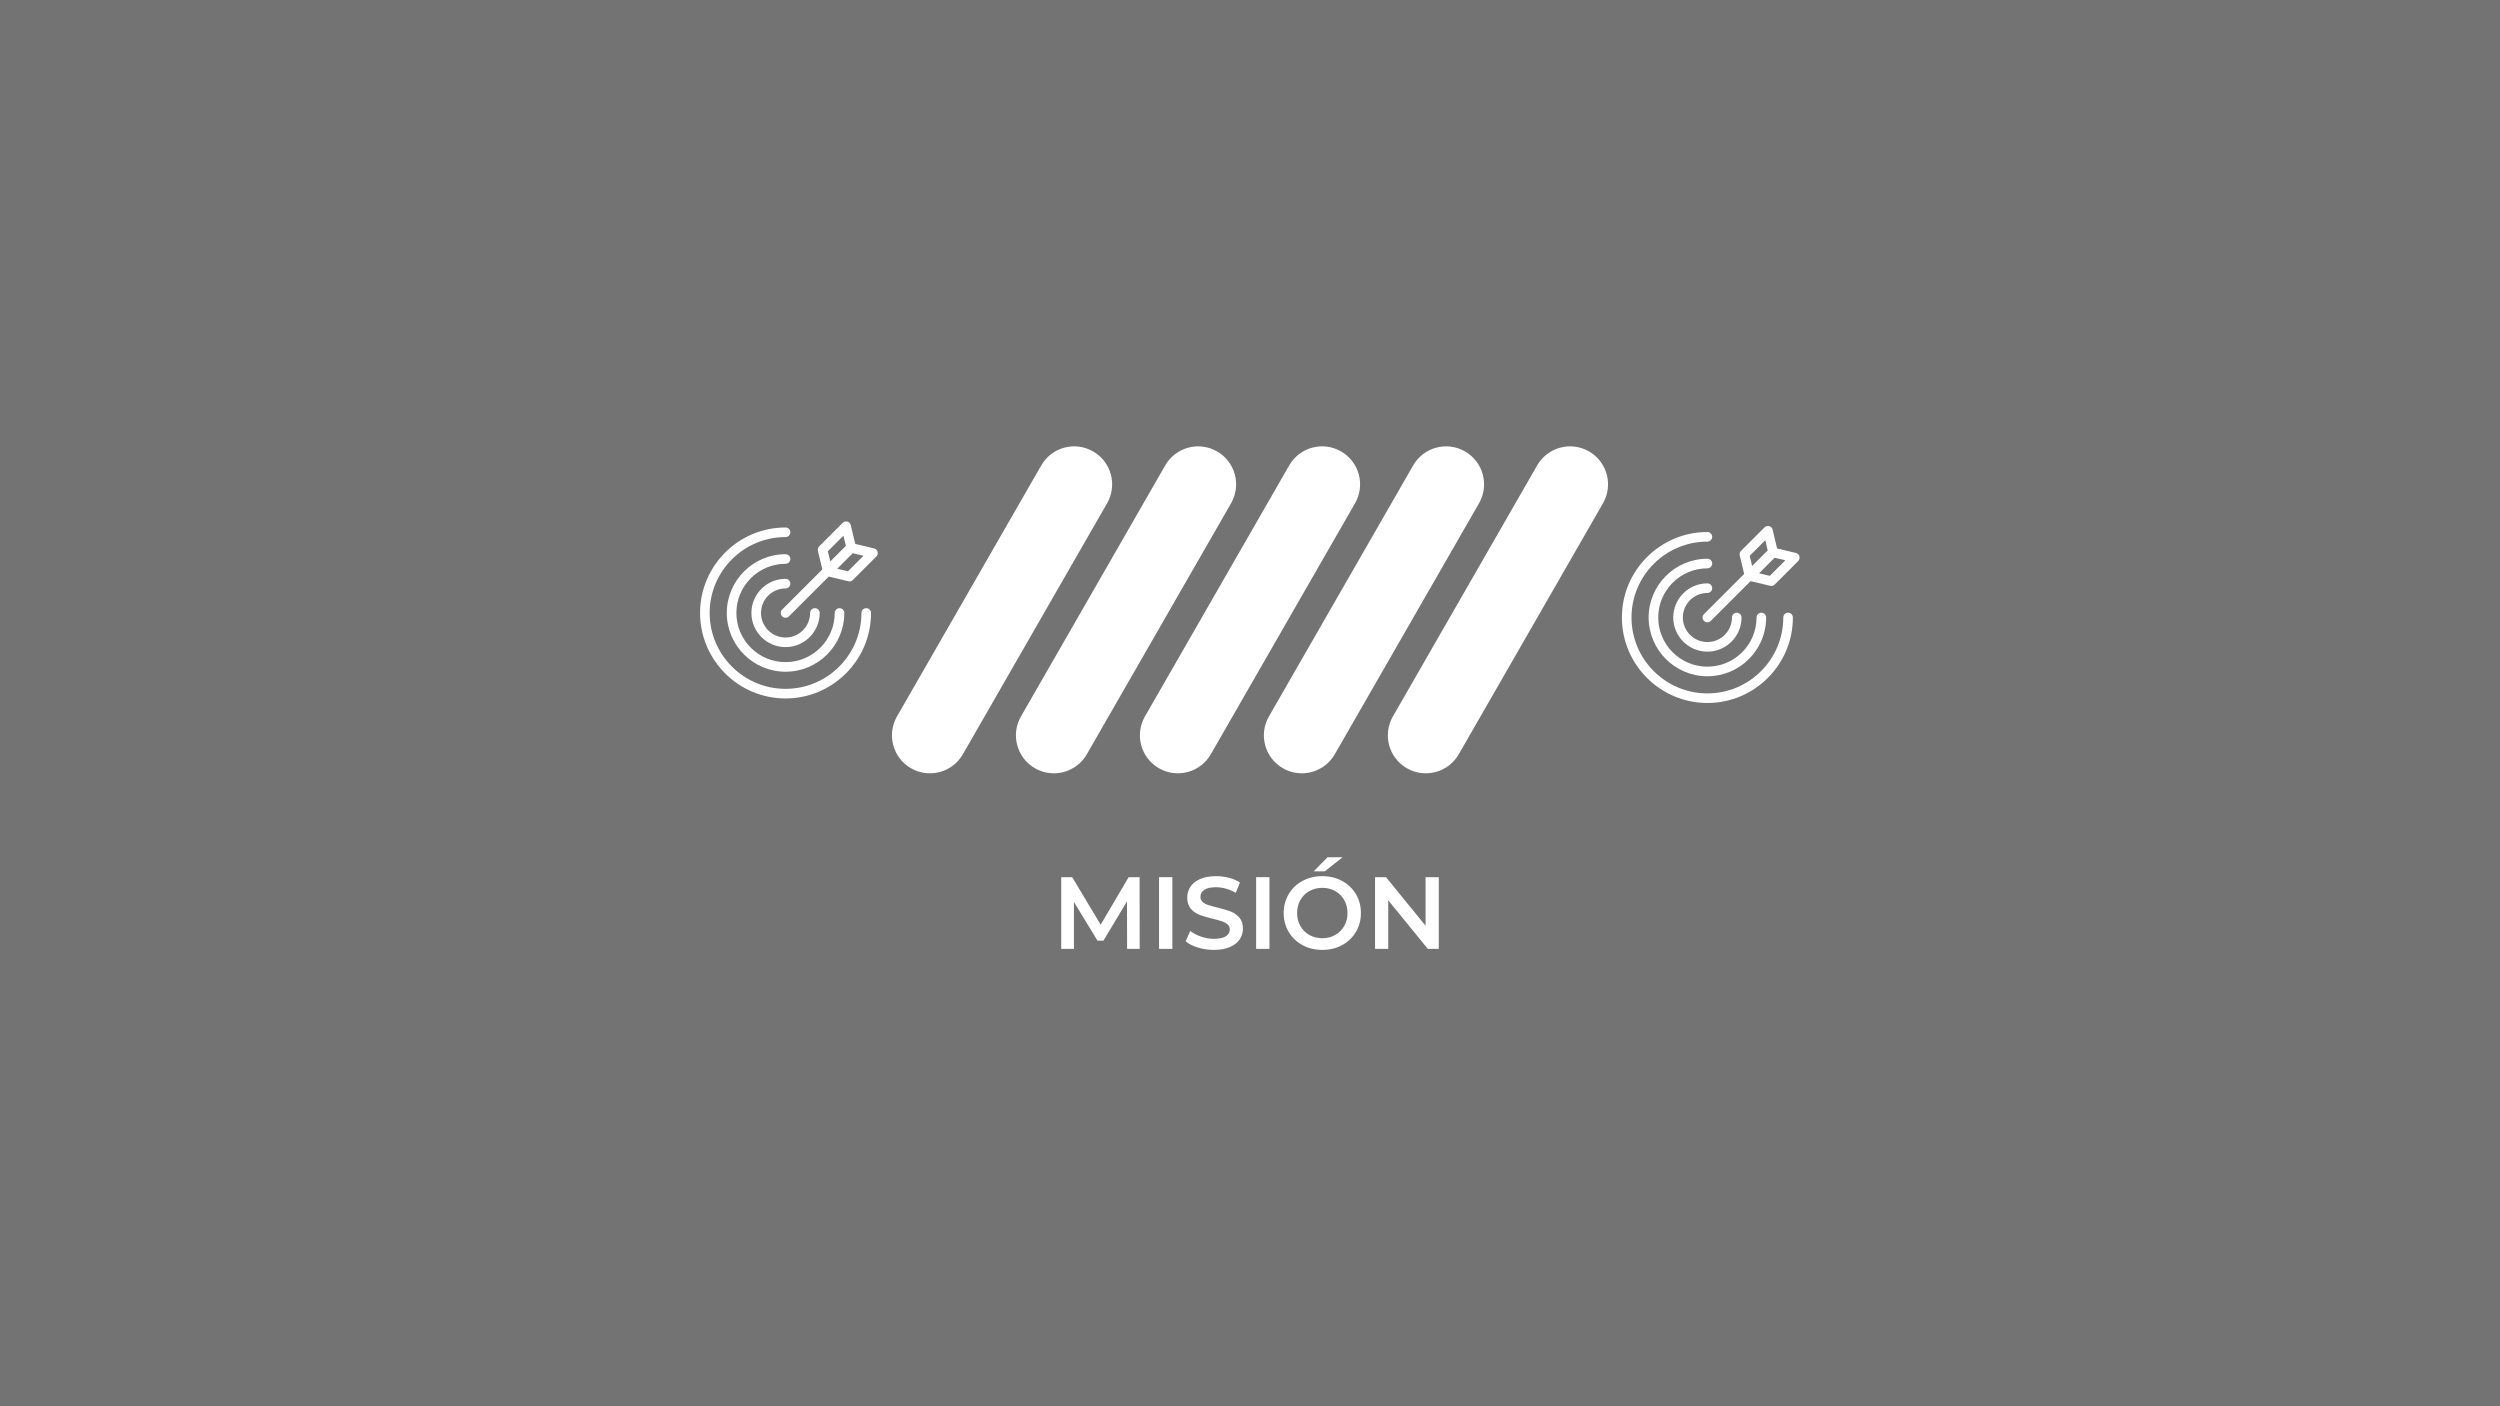 <svg xmlns="http://www.w3.org/2000/svg" xmlns:xlink="http://www.w3.org/1999/xlink" width="1920" zoomAndPan="magnify" viewBox="0 0 1440 810" height="1080" preserveAspectRatio="xMidYMid meet" version="1.0"><defs><g/><clipPath id="b3857b60cf"><path d="M 585 257 L 713 257 L 713 446 L 585 446 Z M 585 257 " clip-rule="nonzero"/></clipPath><clipPath id="483da6091c"><path d="M 577.184 431.621 L 682.094 249.059 L 720.031 270.859 L 615.117 453.422 Z M 577.184 431.621 " clip-rule="nonzero"/></clipPath><clipPath id="8e60a8f30e"><path d="M 671.164 268.078 C 677.184 257.602 690.559 253.992 701.031 260.012 C 711.508 266.031 715.121 279.402 709.102 289.879 L 626.016 434.453 C 619.996 444.93 606.625 448.543 596.148 442.523 C 585.676 436.504 582.062 423.129 588.082 412.656 Z M 671.164 268.078 " clip-rule="nonzero"/></clipPath><clipPath id="54a92b86ec"><path d="M 656 257 L 784 257 L 784 446 L 656 446 Z M 656 257 " clip-rule="nonzero"/></clipPath><clipPath id="0754dd1107"><path d="M 648.59 431.621 L 753.504 249.059 L 791.441 270.859 L 686.527 453.422 Z M 648.59 431.621 " clip-rule="nonzero"/></clipPath><clipPath id="88e4a328c3"><path d="M 742.574 268.078 C 748.594 257.602 761.969 253.992 772.441 260.012 C 782.918 266.031 786.531 279.402 780.512 289.879 L 697.426 434.453 C 691.406 444.93 678.035 448.543 667.559 442.523 C 657.082 436.504 653.473 423.129 659.492 412.656 Z M 742.574 268.078 " clip-rule="nonzero"/></clipPath><clipPath id="8dc91455d0"><path d="M 513 257 L 641 257 L 641 446 L 513 446 Z M 513 257 " clip-rule="nonzero"/></clipPath><clipPath id="7269352154"><path d="M 505.773 431.621 L 610.688 249.059 L 648.621 270.859 L 543.707 453.422 Z M 505.773 431.621 " clip-rule="nonzero"/></clipPath><clipPath id="e1ca879bc3"><path d="M 599.758 268.078 C 605.777 257.602 619.148 253.992 629.625 260.012 C 640.098 266.031 643.711 279.402 637.691 289.879 L 554.609 434.453 C 548.59 444.93 535.215 448.543 524.742 442.523 C 514.266 436.504 510.652 423.129 516.672 412.656 Z M 599.758 268.078 " clip-rule="nonzero"/></clipPath><clipPath id="c228f8cee2"><path d="M 727 257 L 855 257 L 855 446 L 727 446 Z M 727 257 " clip-rule="nonzero"/></clipPath><clipPath id="2000cf20de"><path d="M 720 431.621 L 824.914 249.059 L 862.848 270.859 L 757.938 453.422 Z M 720 431.621 " clip-rule="nonzero"/></clipPath><clipPath id="4f525aa695"><path d="M 813.984 268.078 C 820.004 257.602 833.375 253.992 843.852 260.012 C 854.328 266.031 857.938 279.402 851.918 289.879 L 768.836 434.453 C 762.816 444.93 749.445 448.543 738.969 442.523 C 728.492 436.504 724.879 423.129 730.902 412.656 Z M 813.984 268.078 " clip-rule="nonzero"/></clipPath><clipPath id="68b488d207"><path d="M 799 257 L 927 257 L 927 446 L 799 446 Z M 799 257 " clip-rule="nonzero"/></clipPath><clipPath id="4606fab6ce"><path d="M 791.41 431.621 L 896.324 249.059 L 934.258 270.859 L 829.344 453.422 Z M 791.41 431.621 " clip-rule="nonzero"/></clipPath><clipPath id="23e04cbdd9"><path d="M 885.395 268.078 C 891.414 257.602 904.785 253.992 915.262 260.012 C 925.734 266.031 929.348 279.402 923.328 289.879 L 840.246 434.453 C 834.227 444.93 820.852 448.543 810.379 442.523 C 799.902 436.504 796.289 423.129 802.309 412.656 Z M 885.395 268.078 " clip-rule="nonzero"/></clipPath><clipPath id="7f37997f4d"><path d="M 403.246 303 L 502 303 L 502 402.117 L 403.246 402.117 Z M 403.246 303 " clip-rule="nonzero"/></clipPath><clipPath id="16beeaec30"><path d="M 449 300.117 L 505.996 300.117 L 505.996 356 L 449 356 Z M 449 300.117 " clip-rule="nonzero"/></clipPath><clipPath id="9be88be4f8"><path d="M 934.227 306 L 1033 306 L 1033 404.73 L 934.227 404.73 Z M 934.227 306 " clip-rule="nonzero"/></clipPath><clipPath id="2981901bf5"><path d="M 980 302.73 L 1036.977 302.73 L 1036.977 359 L 980 359 Z M 980 302.73 " clip-rule="nonzero"/></clipPath></defs><rect x="-144" width="1728" fill="#ffffff" y="-81" height="972" fill-opacity="1"/><rect x="-144" width="1728" fill="#737373" y="-81" height="972" fill-opacity="1"/><g clip-path="url(#b3857b60cf)"><g clip-path="url(#483da6091c)"><g clip-path="url(#8e60a8f30e)"><path fill="#ffffff" d="M 577.184 431.621 L 682.094 249.059 L 720.031 270.859 L 615.117 453.422 Z M 577.184 431.621 " fill-opacity="1" fill-rule="nonzero"/></g></g></g><g clip-path="url(#54a92b86ec)"><g clip-path="url(#0754dd1107)"><g clip-path="url(#88e4a328c3)"><path fill="#ffffff" d="M 648.59 431.621 L 753.504 249.059 L 791.441 270.859 L 686.527 453.422 Z M 648.59 431.621 " fill-opacity="1" fill-rule="nonzero"/></g></g></g><g clip-path="url(#8dc91455d0)"><g clip-path="url(#7269352154)"><g clip-path="url(#e1ca879bc3)"><path fill="#ffffff" d="M 505.773 431.621 L 610.688 249.059 L 648.621 270.859 L 543.707 453.422 Z M 505.773 431.621 " fill-opacity="1" fill-rule="nonzero"/></g></g></g><g clip-path="url(#c228f8cee2)"><g clip-path="url(#2000cf20de)"><g clip-path="url(#4f525aa695)"><path fill="#ffffff" d="M 720 431.621 L 824.914 249.059 L 862.848 270.859 L 757.938 453.422 Z M 720 431.621 " fill-opacity="1" fill-rule="nonzero"/></g></g></g><g clip-path="url(#68b488d207)"><g clip-path="url(#4606fab6ce)"><g clip-path="url(#23e04cbdd9)"><path fill="#ffffff" d="M 791.41 431.621 L 896.324 249.059 L 934.258 270.859 L 829.344 453.422 Z M 791.41 431.621 " fill-opacity="1" fill-rule="nonzero"/></g></g></g><g fill="#ffffff" fill-opacity="1"><g transform="translate(605.724, 546.549)"><g><path d="M 43.484 0 L 43.422 -27.375 L 29.859 -4.719 L 26.438 -4.719 L 12.859 -27.016 L 12.859 0 L 5.547 0 L 5.547 -41.297 L 11.859 -41.297 L 28.266 -13.922 L 44.375 -41.297 L 50.688 -41.297 L 50.734 0 Z M 43.484 0 "/></g></g></g><g fill="#ffffff" fill-opacity="1"><g transform="translate(662.061, 546.549)"><g><path d="M 5.547 -41.297 L 13.219 -41.297 L 13.219 0 L 5.547 0 Z M 5.547 -41.297 "/></g></g></g><g fill="#ffffff" fill-opacity="1"><g transform="translate(680.88, 546.549)"><g><path d="M 18.344 0.594 C 15.156 0.594 12.078 0.141 9.109 -0.766 C 6.141 -1.672 3.789 -2.867 2.062 -4.359 L 4.719 -10.328 C 6.406 -8.984 8.477 -7.891 10.938 -7.047 C 13.395 -6.203 15.863 -5.781 18.344 -5.781 C 21.414 -5.781 23.707 -6.27 25.219 -7.25 C 26.738 -8.238 27.5 -9.539 27.5 -11.156 C 27.5 -12.332 27.07 -13.301 26.219 -14.062 C 25.375 -14.832 24.301 -15.43 23 -15.859 C 21.707 -16.297 19.941 -16.789 17.703 -17.344 C 14.555 -18.094 12.008 -18.836 10.062 -19.578 C 8.113 -20.328 6.441 -21.5 5.047 -23.094 C 3.648 -24.688 2.953 -26.844 2.953 -29.562 C 2.953 -31.844 3.57 -33.914 4.812 -35.781 C 6.051 -37.656 7.914 -39.141 10.406 -40.234 C 12.906 -41.336 15.969 -41.891 19.594 -41.891 C 22.102 -41.891 24.578 -41.57 27.016 -40.938 C 29.461 -40.312 31.566 -39.41 33.328 -38.234 L 30.922 -32.266 C 29.109 -33.328 27.219 -34.133 25.25 -34.688 C 23.281 -35.238 21.375 -35.516 19.531 -35.516 C 16.5 -35.516 14.242 -35.004 12.766 -33.984 C 11.297 -32.961 10.562 -31.602 10.562 -29.906 C 10.562 -28.727 10.984 -27.766 11.828 -27.016 C 12.672 -26.273 13.738 -25.688 15.031 -25.25 C 16.332 -24.82 18.109 -24.332 20.359 -23.781 C 23.422 -23.07 25.938 -22.332 27.906 -21.562 C 29.875 -20.789 31.555 -19.617 32.953 -18.047 C 34.348 -16.473 35.047 -14.352 35.047 -11.688 C 35.047 -9.406 34.426 -7.336 33.188 -5.484 C 31.945 -3.641 30.066 -2.164 27.547 -1.062 C 25.035 0.039 21.969 0.594 18.344 0.594 Z M 18.344 0.594 "/></g></g></g><g fill="#ffffff" fill-opacity="1"><g transform="translate(717.986, 546.549)"><g><path d="M 5.547 -41.297 L 13.219 -41.297 L 13.219 0 L 5.547 0 Z M 5.547 -41.297 "/></g></g></g><g fill="#ffffff" fill-opacity="1"><g transform="translate(736.804, 546.549)"><g><path d="M 24.844 0.594 C 20.633 0.594 16.836 -0.316 13.453 -2.141 C 10.066 -3.973 7.41 -6.508 5.484 -9.75 C 3.555 -13 2.594 -16.633 2.594 -20.656 C 2.594 -24.664 3.555 -28.289 5.484 -31.531 C 7.41 -34.781 10.066 -37.316 13.453 -39.141 C 16.836 -40.973 20.633 -41.891 24.844 -41.891 C 29.051 -41.891 32.844 -40.973 36.219 -39.141 C 39.602 -37.316 42.258 -34.789 44.188 -31.562 C 46.113 -28.344 47.078 -24.707 47.078 -20.656 C 47.078 -16.602 46.113 -12.961 44.188 -9.734 C 42.258 -6.504 39.602 -3.973 36.219 -2.141 C 32.844 -0.316 29.051 0.594 24.844 0.594 Z M 24.844 -6.141 C 27.594 -6.141 30.066 -6.758 32.266 -8 C 34.473 -9.238 36.207 -10.969 37.469 -13.188 C 38.727 -15.406 39.359 -17.895 39.359 -20.656 C 39.359 -23.406 38.727 -25.891 37.469 -28.109 C 36.207 -30.336 34.473 -32.066 32.266 -33.297 C 30.066 -34.535 27.594 -35.156 24.844 -35.156 C 22.082 -35.156 19.598 -34.535 17.391 -33.297 C 15.191 -32.066 13.461 -30.336 12.203 -28.109 C 10.953 -25.891 10.328 -23.406 10.328 -20.656 C 10.328 -17.895 10.953 -15.406 12.203 -13.188 C 13.461 -10.969 15.191 -9.238 17.391 -8 C 19.598 -6.758 22.082 -6.141 24.844 -6.141 Z M 27.844 -52.75 L 36.516 -52.75 L 26.25 -44.656 L 19.875 -44.656 Z M 27.844 -52.75 "/></g></g></g><g fill="#ffffff" fill-opacity="1"><g transform="translate(786.476, 546.549)"><g><path d="M 42.25 -41.297 L 42.25 0 L 35.938 0 L 13.156 -27.969 L 13.156 0 L 5.547 0 L 5.547 -41.297 L 11.859 -41.297 L 34.641 -13.328 L 34.641 -41.297 Z M 42.25 -41.297 "/></g></g></g><path fill="#ffffff" d="M 452.477 338.93 C 454.004 338.93 455.242 337.691 455.242 336.164 C 455.242 334.637 454.004 333.402 452.477 333.402 C 441.633 333.402 432.812 342.223 432.812 353.066 C 432.812 363.91 441.633 372.734 452.477 372.734 C 463.324 372.734 472.145 363.91 472.145 353.066 C 472.145 351.539 470.906 350.305 469.379 350.305 C 467.855 350.305 466.617 351.539 466.617 353.066 C 466.617 360.863 460.273 367.207 452.477 367.207 C 444.684 367.207 438.34 360.863 438.34 353.066 C 438.34 345.27 444.684 338.93 452.477 338.93 " fill-opacity="1" fill-rule="nonzero"/><path fill="#ffffff" d="M 452.477 319.223 C 433.812 319.223 418.633 334.402 418.633 353.066 C 418.633 371.73 433.812 386.914 452.477 386.914 C 471.141 386.914 486.328 371.73 486.328 353.066 C 486.328 351.539 485.086 350.305 483.562 350.305 C 482.035 350.305 480.797 351.539 480.797 353.066 C 480.797 368.684 468.094 381.387 452.477 381.387 C 436.863 381.387 424.16 368.684 424.16 353.066 C 424.16 337.453 436.863 324.746 452.477 324.746 C 454.004 324.746 455.242 323.512 455.242 321.984 C 455.242 320.457 454.004 319.223 452.477 319.223 " fill-opacity="1" fill-rule="nonzero"/><g clip-path="url(#7f37997f4d)"><path fill="#ffffff" d="M 498.957 350.305 C 497.43 350.305 496.191 351.539 496.191 353.066 C 496.191 377.168 476.582 396.777 452.477 396.777 C 428.375 396.777 408.766 377.168 408.766 353.066 C 408.766 328.965 428.375 309.355 452.477 309.355 C 454.004 309.355 455.242 308.117 455.242 306.59 C 455.242 305.062 454.004 303.828 452.477 303.828 C 425.328 303.828 403.238 325.914 403.238 353.066 C 403.238 380.219 425.328 402.305 452.477 402.305 C 479.633 402.305 501.719 380.219 501.719 353.066 C 501.719 351.539 500.48 350.305 498.957 350.305 " fill-opacity="1" fill-rule="nonzero"/></g><g clip-path="url(#16beeaec30)"><path fill="#ffffff" d="M 488.422 329.074 L 482.238 327.598 L 491.195 318.645 L 497.375 320.121 Z M 476.852 317.508 L 485.809 308.551 L 487.211 314.422 L 478.254 323.383 Z M 505.484 317.832 C 505.215 316.867 504.441 316.125 503.469 315.891 L 492.629 313.301 L 490.039 302.461 C 489.805 301.484 489.062 300.715 488.102 300.441 C 487.137 300.18 486.102 300.441 485.395 301.148 L 471.852 314.691 C 471.168 315.371 470.891 316.355 471.113 317.289 L 473.668 327.969 L 450.523 351.109 C 449.445 352.191 449.445 353.941 450.523 355.023 C 451.062 355.562 451.77 355.832 452.477 355.832 C 453.188 355.832 453.891 355.562 454.434 355.023 L 477.34 332.113 L 488.641 334.812 C 488.852 334.863 489.07 334.887 489.281 334.887 C 490.008 334.887 490.711 334.602 491.234 334.078 L 504.781 320.535 C 505.488 319.828 505.758 318.793 505.484 317.832 " fill-opacity="1" fill-rule="nonzero"/></g><path fill="#ffffff" d="M 983.457 341.543 C 984.984 341.543 986.223 340.305 986.223 338.777 C 986.223 337.254 984.984 336.016 983.457 336.016 C 972.613 336.016 963.793 344.836 963.793 355.68 C 963.793 366.523 972.613 375.348 983.457 375.348 C 994.301 375.348 1003.125 366.523 1003.125 355.68 C 1003.125 354.152 1001.887 352.918 1000.359 352.918 C 998.836 352.918 997.598 354.152 997.598 355.68 C 997.598 363.477 991.254 369.82 983.457 369.82 C 975.664 369.82 969.32 363.477 969.32 355.68 C 969.32 347.887 975.664 341.543 983.457 341.543 " fill-opacity="1" fill-rule="nonzero"/><path fill="#ffffff" d="M 983.457 321.836 C 964.793 321.836 949.613 337.02 949.613 355.68 C 949.613 374.344 964.793 389.527 983.457 389.527 C 1002.121 389.527 1017.305 374.344 1017.305 355.68 C 1017.305 354.152 1016.066 352.918 1014.543 352.918 C 1013.016 352.918 1011.777 354.152 1011.777 355.68 C 1011.777 371.297 999.074 384 983.457 384 C 967.844 384 955.141 371.297 955.141 355.68 C 955.141 340.066 967.844 327.363 983.457 327.363 C 984.984 327.363 986.223 326.125 986.223 324.598 C 986.223 323.07 984.984 321.836 983.457 321.836 " fill-opacity="1" fill-rule="nonzero"/><g clip-path="url(#9be88be4f8)"><path fill="#ffffff" d="M 1029.938 352.918 C 1028.41 352.918 1027.172 354.152 1027.172 355.68 C 1027.172 379.781 1007.562 399.395 983.457 399.395 C 959.355 399.395 939.746 379.781 939.746 355.68 C 939.746 331.578 959.355 311.969 983.457 311.969 C 984.984 311.969 986.223 310.73 986.223 309.203 C 986.223 307.68 984.984 306.441 983.457 306.441 C 956.309 306.441 934.219 328.531 934.219 355.68 C 934.219 382.832 956.309 404.918 983.457 404.918 C 1010.613 404.918 1032.699 382.832 1032.699 355.68 C 1032.699 354.152 1031.461 352.918 1029.938 352.918 " fill-opacity="1" fill-rule="nonzero"/></g><g clip-path="url(#2981901bf5)"><path fill="#ffffff" d="M 1019.402 331.688 L 1013.219 330.215 L 1022.176 321.258 L 1028.355 322.734 Z M 1007.832 320.121 L 1016.789 311.164 L 1018.191 317.035 L 1009.234 325.996 Z M 1036.465 320.445 C 1036.195 319.48 1035.422 318.738 1034.449 318.504 L 1023.609 315.914 L 1021.02 305.074 C 1020.785 304.102 1020.043 303.328 1019.082 303.055 C 1018.117 302.793 1017.082 303.055 1016.375 303.762 L 1002.832 317.305 C 1002.148 317.984 1001.871 318.969 1002.094 319.902 L 1004.648 330.582 L 981.504 353.727 C 980.426 354.805 980.426 356.559 981.504 357.637 C 982.043 358.176 982.75 358.445 983.457 358.445 C 984.168 358.445 984.871 358.176 985.41 357.637 L 1008.32 334.727 L 1019.621 337.426 C 1019.832 337.477 1020.051 337.504 1020.262 337.504 C 1020.988 337.504 1021.691 337.219 1022.215 336.695 L 1035.762 323.152 C 1036.469 322.441 1036.738 321.41 1036.465 320.445 " fill-opacity="1" fill-rule="nonzero"/></g></svg>